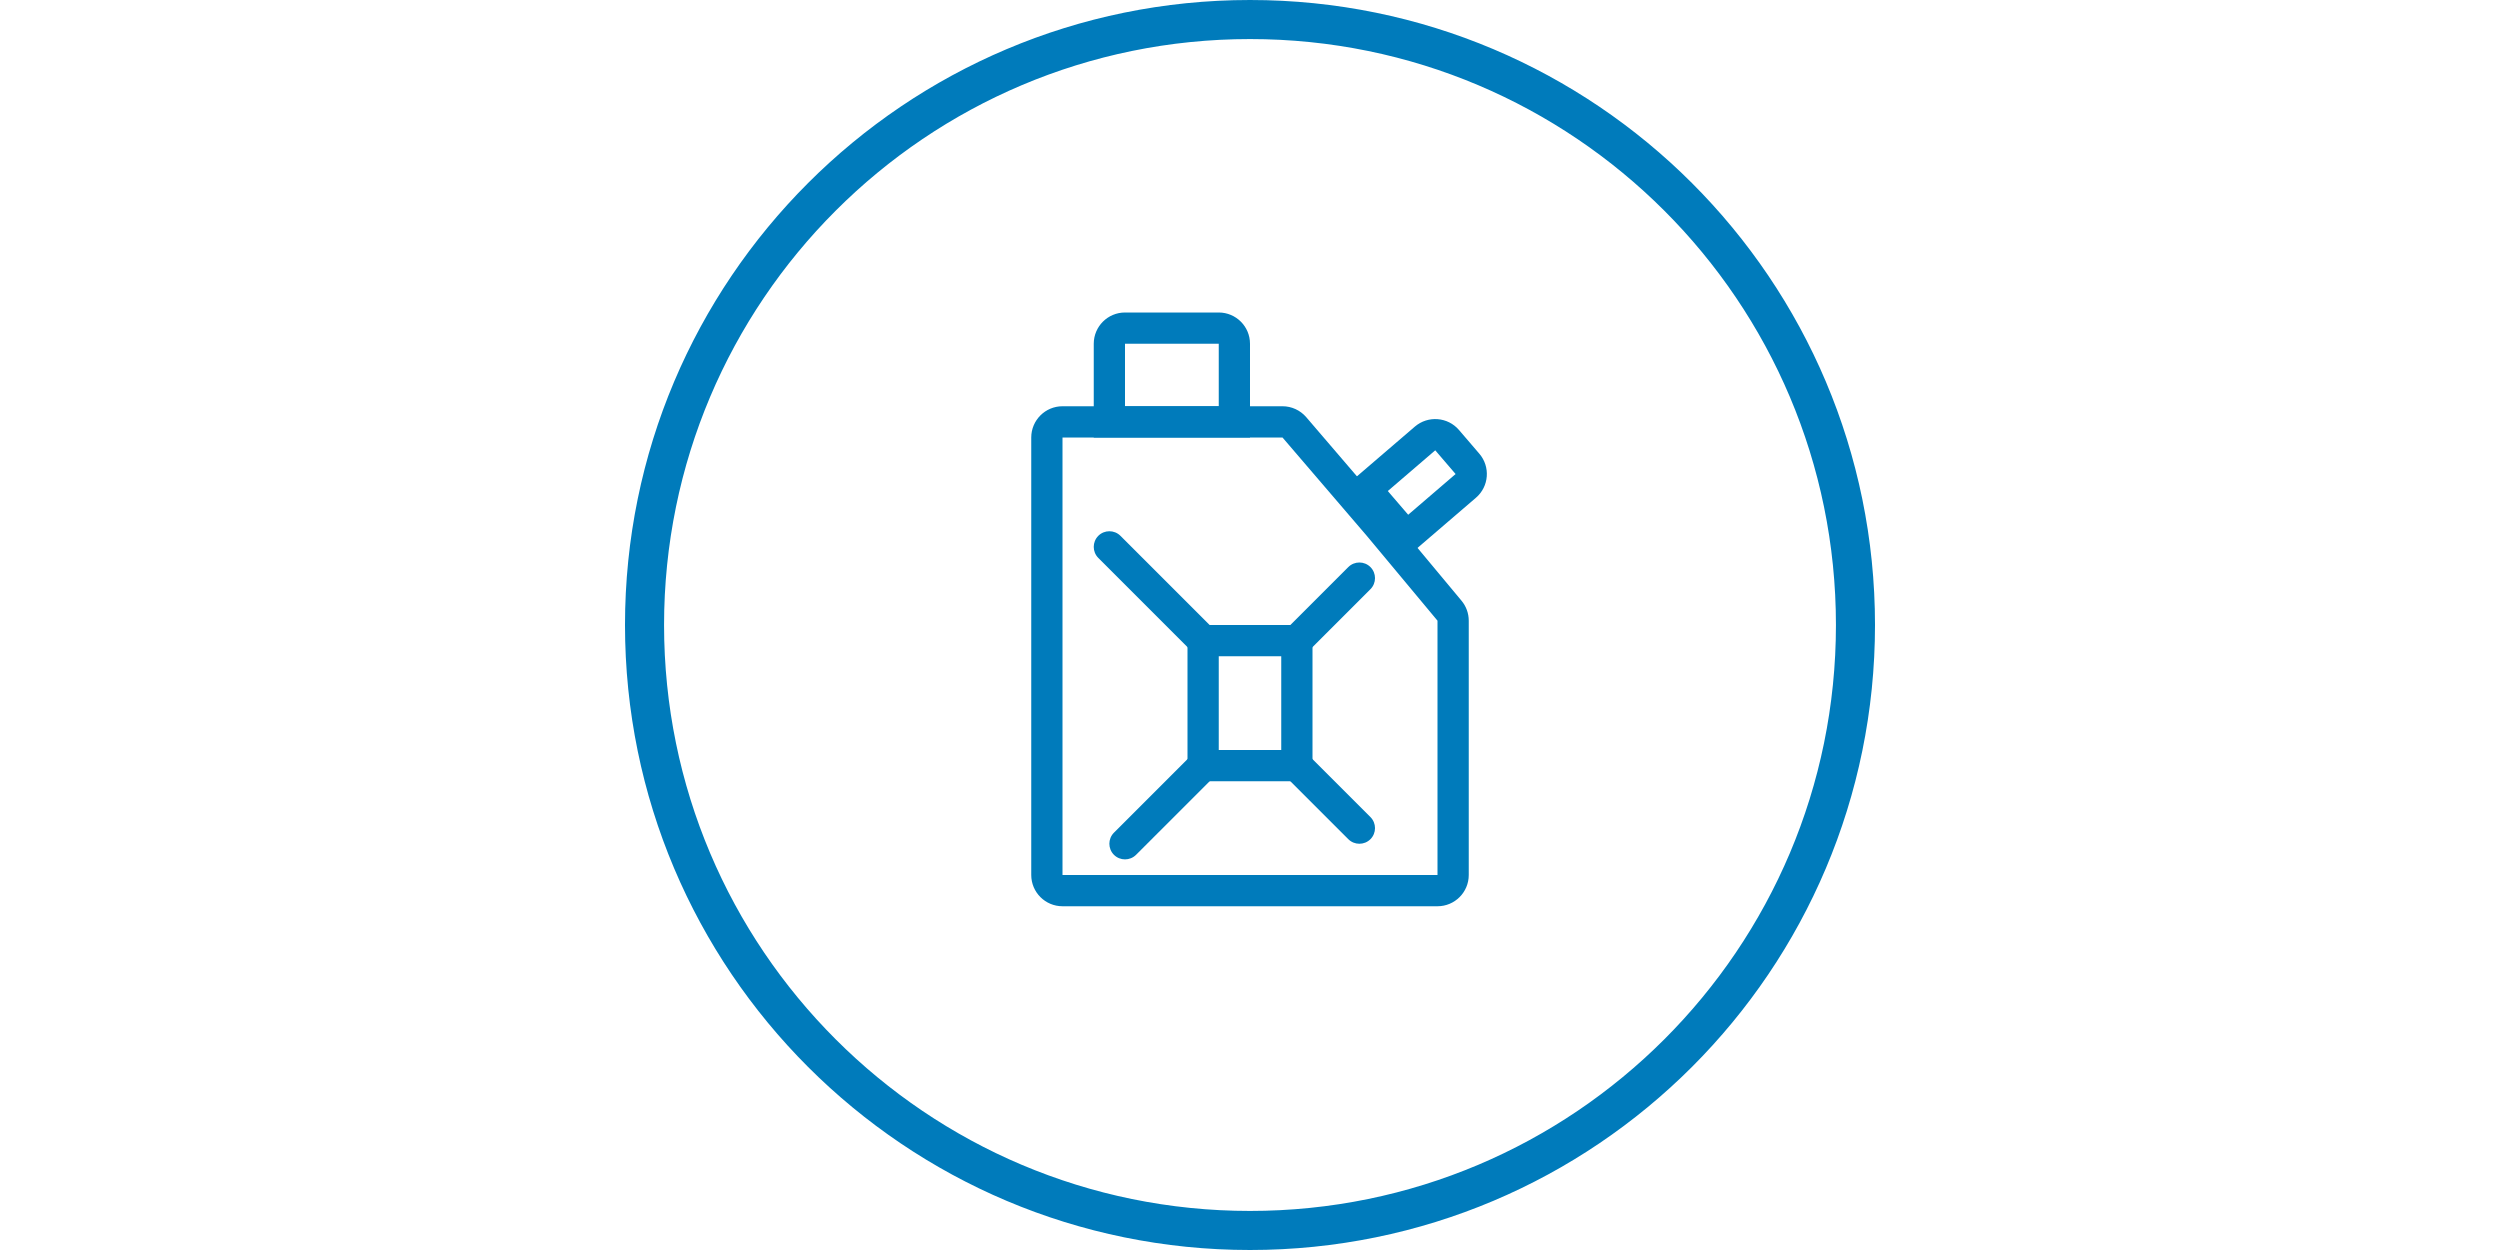 <svg width="80" height="40" viewBox="0 0 80 40" fill="none" xmlns="http://www.w3.org/2000/svg">
<path fill-rule="evenodd" clip-rule="evenodd" d="M34 28H46V19.862L43.736 17.145L41.04 14H34V28ZM44.5 16.5L41.799 13.349C41.609 13.128 41.332 13 41.04 13H34C33.448 13 33 13.448 33 14V28C33 28.552 33.448 29 34 29H46C46.552 29 47 28.552 47 28V19.862C47 19.628 46.918 19.402 46.768 19.222L44.5 16.5Z" fill="#007BBB"/>
<path fill-rule="evenodd" clip-rule="evenodd" d="M39 11H36V13H39V11ZM36 10C35.448 10 35 10.448 35 11V14H40V11C40 10.448 39.552 10 39 10H36Z" fill="#007BBB"/>
<path fill-rule="evenodd" clip-rule="evenodd" d="M46.579 15.169L45.928 14.41L44.41 15.713L45.062 16.472L46.579 15.169ZM46.687 13.759C46.327 13.34 45.696 13.292 45.276 13.651L43 15.605L44.954 17.882L47.23 15.928C47.65 15.568 47.698 14.937 47.338 14.518L46.687 13.759Z" fill="#007BBB"/>
<path fill-rule="evenodd" clip-rule="evenodd" d="M41 21H39V24H41V21ZM38 20V25H42V20H38Z" fill="#007BBB"/>
<path fill-rule="evenodd" clip-rule="evenodd" d="M35.146 17.146C35.342 16.951 35.658 16.951 35.854 17.146L38.854 20.146C39.049 20.342 39.049 20.658 38.854 20.854C38.658 21.049 38.342 21.049 38.146 20.854L35.146 17.854C34.951 17.658 34.951 17.342 35.146 17.146Z" fill="#007BBB"/>
<path fill-rule="evenodd" clip-rule="evenodd" d="M43.854 18.146C44.049 18.342 44.049 18.658 43.854 18.854L41.854 20.854C41.658 21.049 41.342 21.049 41.146 20.854C40.951 20.658 40.951 20.342 41.146 20.146L43.146 18.146C43.342 17.951 43.658 17.951 43.854 18.146Z" fill="#007BBB"/>
<path fill-rule="evenodd" clip-rule="evenodd" d="M41.146 24.146C41.342 23.951 41.658 23.951 41.854 24.146L43.854 26.146C44.049 26.342 44.049 26.658 43.854 26.854C43.658 27.049 43.342 27.049 43.146 26.854L41.146 24.854C40.951 24.658 40.951 24.342 41.146 24.146Z" fill="#007BBB"/>
<path fill-rule="evenodd" clip-rule="evenodd" d="M38.854 24.146C39.049 24.342 39.049 24.658 38.854 24.854L36.354 27.354C36.158 27.549 35.842 27.549 35.646 27.354C35.451 27.158 35.451 26.842 35.646 26.646L38.146 24.146C38.342 23.951 38.658 23.951 38.854 24.146Z" fill="#007BBB"/>
<path fill-rule="evenodd" clip-rule="evenodd" d="M40 38.75C50.355 38.75 58.75 30.355 58.75 20C58.75 9.645 50.355 1.25 40 1.25C29.645 1.25 21.25 9.645 21.25 20C21.25 30.355 29.645 38.75 40 38.75ZM40 40C51.046 40 60 31.046 60 20C60 8.954 51.046 0 40 0C28.954 0 20 8.954 20 20C20 31.046 28.954 40 40 40Z" fill="#007BBB"/>
</svg>
